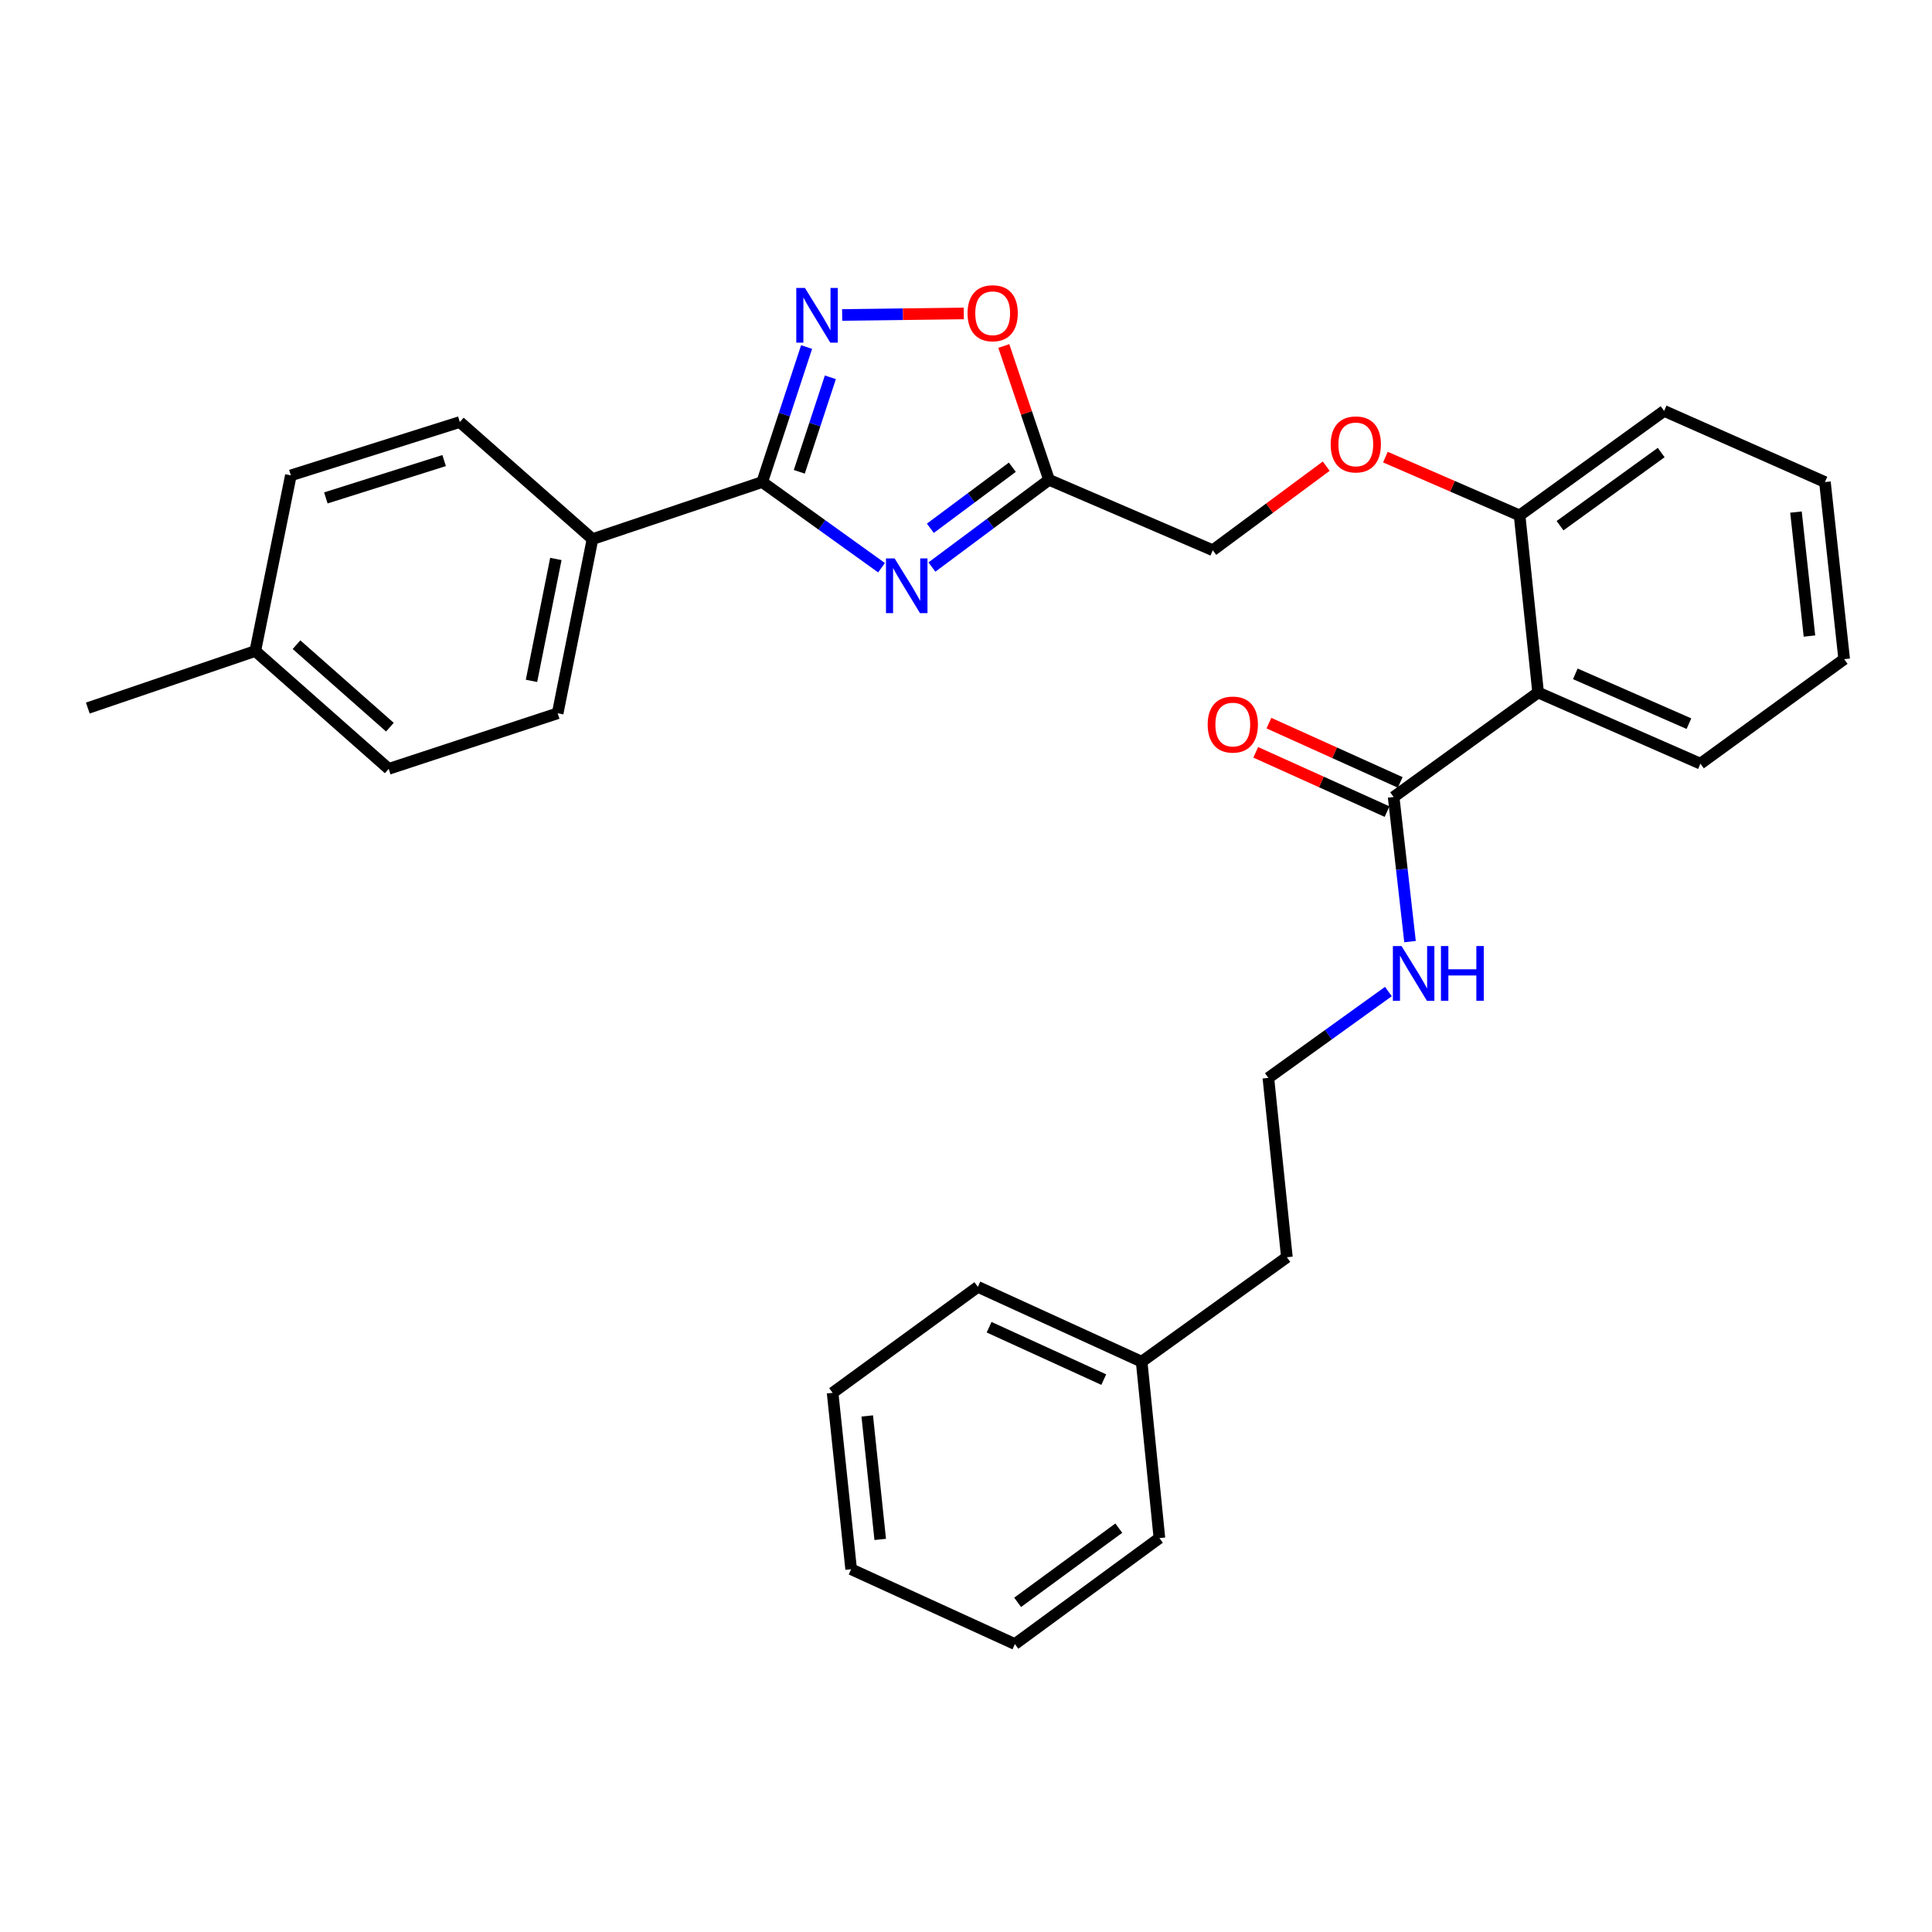 <?xml version='1.0' encoding='iso-8859-1'?>
<svg version='1.1' baseProfile='full'
              xmlns='http://www.w3.org/2000/svg'
                      xmlns:rdkit='http://www.rdkit.org/xml'
                      xmlns:xlink='http://www.w3.org/1999/xlink'
                  xml:space='preserve'
width='1000px' height='1000px' viewBox='0 0 1000 1000'>
<!-- END OF HEADER -->
<rect style='opacity:1.0;fill:#FFFFFF;stroke:none' width='1000' height='1000' x='0' y='0'> </rect>
<path class='bond-0' d='M 456.28,293.846 L 425.399,271.677' style='fill:none;fill-rule:evenodd;stroke:#0000FF;stroke-width:6px;stroke-linecap:butt;stroke-linejoin:miter;stroke-opacity:1' />
<path class='bond-0' d='M 425.399,271.677 L 394.519,249.507' style='fill:none;fill-rule:evenodd;stroke:#000000;stroke-width:6px;stroke-linecap:butt;stroke-linejoin:miter;stroke-opacity:1' />
<path class='bond-2' d='M 482.358,293.501 L 512.666,270.928' style='fill:none;fill-rule:evenodd;stroke:#0000FF;stroke-width:6px;stroke-linecap:butt;stroke-linejoin:miter;stroke-opacity:1' />
<path class='bond-2' d='M 512.666,270.928 L 542.973,248.356' style='fill:none;fill-rule:evenodd;stroke:#000000;stroke-width:6px;stroke-linecap:butt;stroke-linejoin:miter;stroke-opacity:1' />
<path class='bond-2' d='M 481.548,273.434 L 502.763,257.633' style='fill:none;fill-rule:evenodd;stroke:#0000FF;stroke-width:6px;stroke-linecap:butt;stroke-linejoin:miter;stroke-opacity:1' />
<path class='bond-2' d='M 502.763,257.633 L 523.979,241.832' style='fill:none;fill-rule:evenodd;stroke:#000000;stroke-width:6px;stroke-linecap:butt;stroke-linejoin:miter;stroke-opacity:1' />
<path class='bond-1' d='M 394.519,249.507 L 406.006,214.569' style='fill:none;fill-rule:evenodd;stroke:#000000;stroke-width:6px;stroke-linecap:butt;stroke-linejoin:miter;stroke-opacity:1' />
<path class='bond-1' d='M 406.006,214.569 L 417.492,179.632' style='fill:none;fill-rule:evenodd;stroke:#0000FF;stroke-width:6px;stroke-linecap:butt;stroke-linejoin:miter;stroke-opacity:1' />
<path class='bond-1' d='M 413.713,244.203 L 421.754,219.747' style='fill:none;fill-rule:evenodd;stroke:#000000;stroke-width:6px;stroke-linecap:butt;stroke-linejoin:miter;stroke-opacity:1' />
<path class='bond-1' d='M 421.754,219.747 L 429.795,195.291' style='fill:none;fill-rule:evenodd;stroke:#0000FF;stroke-width:6px;stroke-linecap:butt;stroke-linejoin:miter;stroke-opacity:1' />
<path class='bond-6' d='M 394.519,249.507 L 306.675,279.034' style='fill:none;fill-rule:evenodd;stroke:#000000;stroke-width:6px;stroke-linecap:butt;stroke-linejoin:miter;stroke-opacity:1' />
<path class='bond-30' d='M 435.908,163.036 L 467.383,162.637' style='fill:none;fill-rule:evenodd;stroke:#0000FF;stroke-width:6px;stroke-linecap:butt;stroke-linejoin:miter;stroke-opacity:1' />
<path class='bond-30' d='M 467.383,162.637 L 498.858,162.239' style='fill:none;fill-rule:evenodd;stroke:#FF0000;stroke-width:6px;stroke-linecap:butt;stroke-linejoin:miter;stroke-opacity:1' />
<path class='bond-4' d='M 542.973,248.356 L 531.269,213.721' style='fill:none;fill-rule:evenodd;stroke:#000000;stroke-width:6px;stroke-linecap:butt;stroke-linejoin:miter;stroke-opacity:1' />
<path class='bond-4' d='M 531.269,213.721 L 519.564,179.087' style='fill:none;fill-rule:evenodd;stroke:#FF0000;stroke-width:6px;stroke-linecap:butt;stroke-linejoin:miter;stroke-opacity:1' />
<path class='bond-10' d='M 542.973,248.356 L 627.732,284.799' style='fill:none;fill-rule:evenodd;stroke:#000000;stroke-width:6px;stroke-linecap:butt;stroke-linejoin:miter;stroke-opacity:1' />
<path class='bond-3' d='M 796.126,358.442 L 786.538,266.775' style='fill:none;fill-rule:evenodd;stroke:#000000;stroke-width:6px;stroke-linecap:butt;stroke-linejoin:miter;stroke-opacity:1' />
<path class='bond-5' d='M 796.126,358.442 L 721.342,412.531' style='fill:none;fill-rule:evenodd;stroke:#000000;stroke-width:6px;stroke-linecap:butt;stroke-linejoin:miter;stroke-opacity:1' />
<path class='bond-17' d='M 796.126,358.442 L 880.129,395.272' style='fill:none;fill-rule:evenodd;stroke:#000000;stroke-width:6px;stroke-linecap:butt;stroke-linejoin:miter;stroke-opacity:1' />
<path class='bond-17' d='M 815.383,348.783 L 874.186,374.565' style='fill:none;fill-rule:evenodd;stroke:#000000;stroke-width:6px;stroke-linecap:butt;stroke-linejoin:miter;stroke-opacity:1' />
<path class='bond-9' d='M 724.752,404.977 L 690.77,389.634' style='fill:none;fill-rule:evenodd;stroke:#000000;stroke-width:6px;stroke-linecap:butt;stroke-linejoin:miter;stroke-opacity:1' />
<path class='bond-9' d='M 690.77,389.634 L 656.788,374.291' style='fill:none;fill-rule:evenodd;stroke:#FF0000;stroke-width:6px;stroke-linecap:butt;stroke-linejoin:miter;stroke-opacity:1' />
<path class='bond-9' d='M 717.931,420.086 L 683.948,404.743' style='fill:none;fill-rule:evenodd;stroke:#000000;stroke-width:6px;stroke-linecap:butt;stroke-linejoin:miter;stroke-opacity:1' />
<path class='bond-9' d='M 683.948,404.743 L 649.966,389.401' style='fill:none;fill-rule:evenodd;stroke:#FF0000;stroke-width:6px;stroke-linecap:butt;stroke-linejoin:miter;stroke-opacity:1' />
<path class='bond-11' d='M 721.342,412.531 L 725.585,449.952' style='fill:none;fill-rule:evenodd;stroke:#000000;stroke-width:6px;stroke-linecap:butt;stroke-linejoin:miter;stroke-opacity:1' />
<path class='bond-11' d='M 725.585,449.952 L 729.827,487.372' style='fill:none;fill-rule:evenodd;stroke:#0000FF;stroke-width:6px;stroke-linecap:butt;stroke-linejoin:miter;stroke-opacity:1' />
<path class='bond-12' d='M 306.675,279.034 L 288.651,369.189' style='fill:none;fill-rule:evenodd;stroke:#000000;stroke-width:6px;stroke-linecap:butt;stroke-linejoin:miter;stroke-opacity:1' />
<path class='bond-12' d='M 287.715,289.307 L 275.099,352.416' style='fill:none;fill-rule:evenodd;stroke:#000000;stroke-width:6px;stroke-linecap:butt;stroke-linejoin:miter;stroke-opacity:1' />
<path class='bond-13' d='M 306.675,279.034 L 238.006,218.442' style='fill:none;fill-rule:evenodd;stroke:#000000;stroke-width:6px;stroke-linecap:butt;stroke-linejoin:miter;stroke-opacity:1' />
<path class='bond-7' d='M 786.538,266.775 L 751.805,251.686' style='fill:none;fill-rule:evenodd;stroke:#000000;stroke-width:6px;stroke-linecap:butt;stroke-linejoin:miter;stroke-opacity:1' />
<path class='bond-7' d='M 751.805,251.686 L 717.072,236.597' style='fill:none;fill-rule:evenodd;stroke:#FF0000;stroke-width:6px;stroke-linecap:butt;stroke-linejoin:miter;stroke-opacity:1' />
<path class='bond-20' d='M 786.538,266.775 L 861.341,212.686' style='fill:none;fill-rule:evenodd;stroke:#000000;stroke-width:6px;stroke-linecap:butt;stroke-linejoin:miter;stroke-opacity:1' />
<path class='bond-20' d='M 807.473,272.096 L 859.835,234.233' style='fill:none;fill-rule:evenodd;stroke:#000000;stroke-width:6px;stroke-linecap:butt;stroke-linejoin:miter;stroke-opacity:1' />
<path class='bond-8' d='M 686.458,241.285 L 657.095,263.042' style='fill:none;fill-rule:evenodd;stroke:#FF0000;stroke-width:6px;stroke-linecap:butt;stroke-linejoin:miter;stroke-opacity:1' />
<path class='bond-8' d='M 657.095,263.042 L 627.732,284.799' style='fill:none;fill-rule:evenodd;stroke:#000000;stroke-width:6px;stroke-linecap:butt;stroke-linejoin:miter;stroke-opacity:1' />
<path class='bond-18' d='M 718.638,513.221 L 687.571,535.57' style='fill:none;fill-rule:evenodd;stroke:#0000FF;stroke-width:6px;stroke-linecap:butt;stroke-linejoin:miter;stroke-opacity:1' />
<path class='bond-18' d='M 687.571,535.57 L 656.504,557.919' style='fill:none;fill-rule:evenodd;stroke:#000000;stroke-width:6px;stroke-linecap:butt;stroke-linejoin:miter;stroke-opacity:1' />
<path class='bond-15' d='M 288.651,369.189 L 201.194,397.961' style='fill:none;fill-rule:evenodd;stroke:#000000;stroke-width:6px;stroke-linecap:butt;stroke-linejoin:miter;stroke-opacity:1' />
<path class='bond-14' d='M 238.006,218.442 L 150.549,246.053' style='fill:none;fill-rule:evenodd;stroke:#000000;stroke-width:6px;stroke-linecap:butt;stroke-linejoin:miter;stroke-opacity:1' />
<path class='bond-14' d='M 229.878,238.392 L 168.658,257.72' style='fill:none;fill-rule:evenodd;stroke:#000000;stroke-width:6px;stroke-linecap:butt;stroke-linejoin:miter;stroke-opacity:1' />
<path class='bond-16' d='M 150.549,246.053 L 132.138,336.964' style='fill:none;fill-rule:evenodd;stroke:#000000;stroke-width:6px;stroke-linecap:butt;stroke-linejoin:miter;stroke-opacity:1' />
<path class='bond-31' d='M 201.194,397.961 L 132.138,336.964' style='fill:none;fill-rule:evenodd;stroke:#000000;stroke-width:6px;stroke-linecap:butt;stroke-linejoin:miter;stroke-opacity:1' />
<path class='bond-31' d='M 201.81,376.387 L 153.471,333.689' style='fill:none;fill-rule:evenodd;stroke:#000000;stroke-width:6px;stroke-linecap:butt;stroke-linejoin:miter;stroke-opacity:1' />
<path class='bond-22' d='M 132.138,336.964 L 45.455,366.491' style='fill:none;fill-rule:evenodd;stroke:#000000;stroke-width:6px;stroke-linecap:butt;stroke-linejoin:miter;stroke-opacity:1' />
<path class='bond-32' d='M 880.129,395.272 L 954.545,341.182' style='fill:none;fill-rule:evenodd;stroke:#000000;stroke-width:6px;stroke-linecap:butt;stroke-linejoin:miter;stroke-opacity:1' />
<path class='bond-21' d='M 656.504,557.919 L 666.091,650.745' style='fill:none;fill-rule:evenodd;stroke:#000000;stroke-width:6px;stroke-linecap:butt;stroke-linejoin:miter;stroke-opacity:1' />
<path class='bond-19' d='M 590.911,704.817 L 666.091,650.745' style='fill:none;fill-rule:evenodd;stroke:#000000;stroke-width:6px;stroke-linecap:butt;stroke-linejoin:miter;stroke-opacity:1' />
<path class='bond-23' d='M 590.911,704.817 L 506.134,666.08' style='fill:none;fill-rule:evenodd;stroke:#000000;stroke-width:6px;stroke-linecap:butt;stroke-linejoin:miter;stroke-opacity:1' />
<path class='bond-23' d='M 571.305,714.084 L 511.961,686.969' style='fill:none;fill-rule:evenodd;stroke:#000000;stroke-width:6px;stroke-linecap:butt;stroke-linejoin:miter;stroke-opacity:1' />
<path class='bond-24' d='M 590.911,704.817 L 600.112,796.114' style='fill:none;fill-rule:evenodd;stroke:#000000;stroke-width:6px;stroke-linecap:butt;stroke-linejoin:miter;stroke-opacity:1' />
<path class='bond-26' d='M 861.341,212.686 L 944.58,249.507' style='fill:none;fill-rule:evenodd;stroke:#000000;stroke-width:6px;stroke-linecap:butt;stroke-linejoin:miter;stroke-opacity:1' />
<path class='bond-27' d='M 506.134,666.08 L 430.953,720.925' style='fill:none;fill-rule:evenodd;stroke:#000000;stroke-width:6px;stroke-linecap:butt;stroke-linejoin:miter;stroke-opacity:1' />
<path class='bond-28' d='M 600.112,796.114 L 525.309,850.969' style='fill:none;fill-rule:evenodd;stroke:#000000;stroke-width:6px;stroke-linecap:butt;stroke-linejoin:miter;stroke-opacity:1' />
<path class='bond-28' d='M 579.088,790.974 L 526.726,829.372' style='fill:none;fill-rule:evenodd;stroke:#000000;stroke-width:6px;stroke-linecap:butt;stroke-linejoin:miter;stroke-opacity:1' />
<path class='bond-25' d='M 954.545,341.182 L 944.58,249.507' style='fill:none;fill-rule:evenodd;stroke:#000000;stroke-width:6px;stroke-linecap:butt;stroke-linejoin:miter;stroke-opacity:1' />
<path class='bond-25' d='M 936.57,329.222 L 929.594,265.05' style='fill:none;fill-rule:evenodd;stroke:#000000;stroke-width:6px;stroke-linecap:butt;stroke-linejoin:miter;stroke-opacity:1' />
<path class='bond-33' d='M 430.953,720.925 L 440.55,812.232' style='fill:none;fill-rule:evenodd;stroke:#000000;stroke-width:6px;stroke-linecap:butt;stroke-linejoin:miter;stroke-opacity:1' />
<path class='bond-33' d='M 448.88,732.888 L 455.598,796.803' style='fill:none;fill-rule:evenodd;stroke:#000000;stroke-width:6px;stroke-linecap:butt;stroke-linejoin:miter;stroke-opacity:1' />
<path class='bond-29' d='M 525.309,850.969 L 440.55,812.232' style='fill:none;fill-rule:evenodd;stroke:#000000;stroke-width:6px;stroke-linecap:butt;stroke-linejoin:miter;stroke-opacity:1' />
<path  class='atom-0' d='M 463.062 289.05
L 472.342 304.05
Q 473.262 305.53, 474.742 308.21
Q 476.222 310.89, 476.302 311.05
L 476.302 289.05
L 480.062 289.05
L 480.062 317.37
L 476.182 317.37
L 466.222 300.97
Q 465.062 299.05, 463.822 296.85
Q 462.622 294.65, 462.262 293.97
L 462.262 317.37
L 458.582 317.37
L 458.582 289.05
L 463.062 289.05
' fill='#0000FF'/>
<path  class='atom-2' d='M 416.635 149.041
L 425.915 164.041
Q 426.835 165.521, 428.315 168.201
Q 429.795 170.881, 429.875 171.041
L 429.875 149.041
L 433.635 149.041
L 433.635 177.361
L 429.755 177.361
L 419.795 160.961
Q 418.635 159.041, 417.395 156.841
Q 416.195 154.641, 415.835 153.961
L 415.835 177.361
L 412.155 177.361
L 412.155 149.041
L 416.635 149.041
' fill='#0000FF'/>
<path  class='atom-5' d='M 500.806 162.13
Q 500.806 155.33, 504.166 151.53
Q 507.526 147.73, 513.806 147.73
Q 520.086 147.73, 523.446 151.53
Q 526.806 155.33, 526.806 162.13
Q 526.806 169.01, 523.406 172.93
Q 520.006 176.81, 513.806 176.81
Q 507.566 176.81, 504.166 172.93
Q 500.806 169.05, 500.806 162.13
M 513.806 173.61
Q 518.126 173.61, 520.446 170.73
Q 522.806 167.81, 522.806 162.13
Q 522.806 156.57, 520.446 153.77
Q 518.126 150.93, 513.806 150.93
Q 509.486 150.93, 507.126 153.73
Q 504.806 156.53, 504.806 162.13
Q 504.806 167.85, 507.126 170.73
Q 509.486 173.61, 513.806 173.61
' fill='#FF0000'/>
<path  class='atom-9' d='M 688.761 230.025
Q 688.761 223.225, 692.121 219.425
Q 695.481 215.625, 701.761 215.625
Q 708.041 215.625, 711.401 219.425
Q 714.761 223.225, 714.761 230.025
Q 714.761 236.905, 711.361 240.825
Q 707.961 244.705, 701.761 244.705
Q 695.521 244.705, 692.121 240.825
Q 688.761 236.945, 688.761 230.025
M 701.761 241.505
Q 706.081 241.505, 708.401 238.625
Q 710.761 235.705, 710.761 230.025
Q 710.761 224.465, 708.401 221.665
Q 706.081 218.825, 701.761 218.825
Q 697.441 218.825, 695.081 221.625
Q 692.761 224.425, 692.761 230.025
Q 692.761 235.745, 695.081 238.625
Q 697.441 241.505, 701.761 241.505
' fill='#FF0000'/>
<path  class='atom-10' d='M 625.093 375.026
Q 625.093 368.226, 628.453 364.426
Q 631.813 360.626, 638.093 360.626
Q 644.373 360.626, 647.733 364.426
Q 651.093 368.226, 651.093 375.026
Q 651.093 381.906, 647.693 385.826
Q 644.293 389.706, 638.093 389.706
Q 631.853 389.706, 628.453 385.826
Q 625.093 381.946, 625.093 375.026
M 638.093 386.506
Q 642.413 386.506, 644.733 383.626
Q 647.093 380.706, 647.093 375.026
Q 647.093 369.466, 644.733 366.666
Q 642.413 363.826, 638.093 363.826
Q 633.773 363.826, 631.413 366.626
Q 629.093 369.426, 629.093 375.026
Q 629.093 380.746, 631.413 383.626
Q 633.773 386.506, 638.093 386.506
' fill='#FF0000'/>
<path  class='atom-12' d='M 725.433 489.669
L 734.713 504.669
Q 735.633 506.149, 737.113 508.829
Q 738.593 511.509, 738.673 511.669
L 738.673 489.669
L 742.433 489.669
L 742.433 517.989
L 738.553 517.989
L 728.593 501.589
Q 727.433 499.669, 726.193 497.469
Q 724.993 495.269, 724.633 494.589
L 724.633 517.989
L 720.953 517.989
L 720.953 489.669
L 725.433 489.669
' fill='#0000FF'/>
<path  class='atom-12' d='M 745.833 489.669
L 749.673 489.669
L 749.673 501.709
L 764.153 501.709
L 764.153 489.669
L 767.993 489.669
L 767.993 517.989
L 764.153 517.989
L 764.153 504.909
L 749.673 504.909
L 749.673 517.989
L 745.833 517.989
L 745.833 489.669
' fill='#0000FF'/>
</svg>

